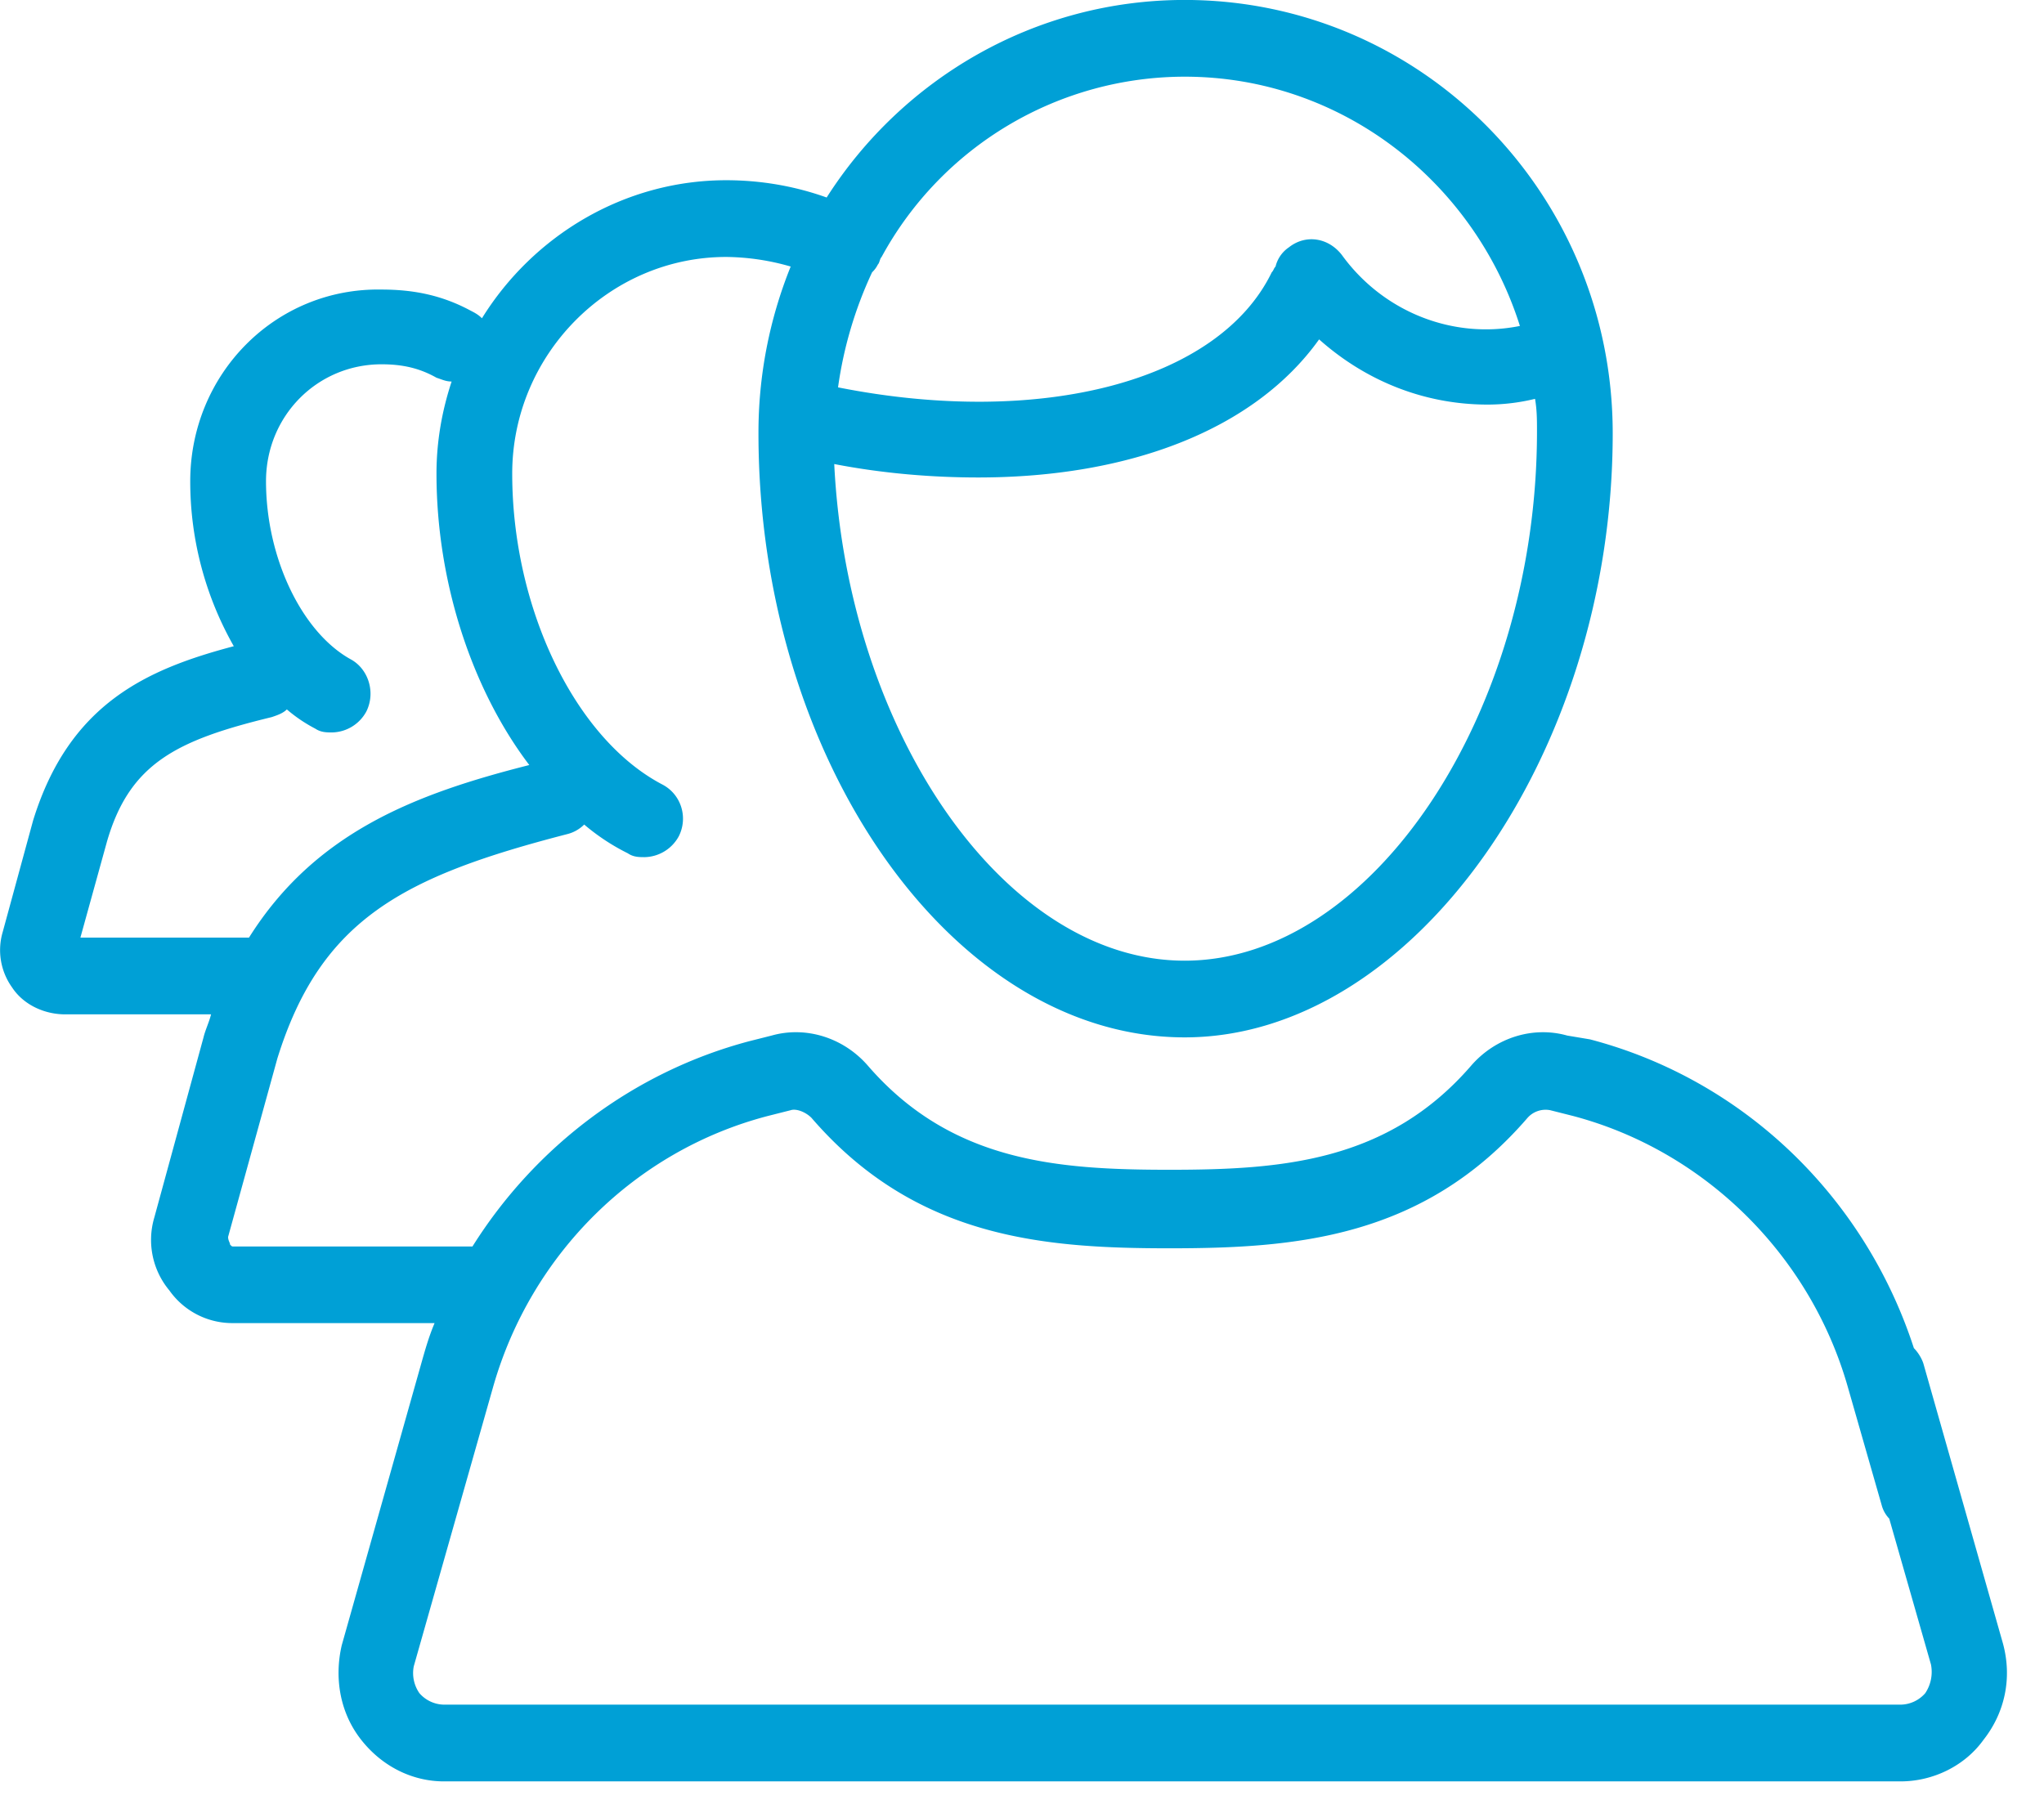 <svg xmlns="http://www.w3.org/2000/svg" width="42" height="37" viewBox="0 0 42 37"><g><g><path fill="#00a0d6" d="M40.766 35.744c-.389.552-1.05.867-1.712.867H9.124c-.661 0-1.284-.315-1.712-.867-.428-.551-.545-1.26-.39-1.93l1.635-5.794c.078-.276.156-.552.273-.828H4.804a1.582 1.582 0 0 1-1.323-.67 1.62 1.62 0 0 1-.311-1.497l1.012-3.705c.038-.157.116-.315.155-.473H1.34c-.428 0-.856-.196-1.09-.551a1.317 1.317 0 0 1-.194-1.143l.623-2.286c.74-2.404 2.335-3.113 4.125-3.586a6.85 6.85 0 0 1-.895-3.39c0-2.207 1.751-3.98 3.931-3.94.662 0 1.245.118 1.83.433.077.04.155.079.233.157 1.05-1.694 2.919-2.837 5.02-2.837.701 0 1.402.118 2.063.355 1.557-2.443 4.281-4.06 7.356-4.06 4.865 0 8.796 3.981 8.796 8.907 0 6.621-4.125 12.414-8.796 12.414-4.748 0-8.757-5.675-8.757-12.414a9.11 9.11 0 0 1 .662-3.428 4.89 4.89 0 0 0-1.324-.197c-2.413 0-4.398 2.01-4.398 4.453 0 2.759 1.285 5.439 3.075 6.384.39.197.545.67.35 1.065a.819.819 0 0 1-.7.433c-.117 0-.234 0-.35-.079a4.402 4.402 0 0 1-.896-.591.75.75 0 0 1-.35.197c-3.347.867-5.06 1.734-5.955 4.611L4.687 25.42c0 .08.04.118.04.158.038.04.038.04.077.04h4.904c1.285-2.05 3.308-3.587 5.683-4.218l.467-.118c.7-.197 1.478.04 1.984.63 1.713 1.971 3.892 2.129 6.189 2.129 2.296 0 4.476-.158 6.188-2.128.506-.592 1.285-.828 1.985-.63l.467.078c3.153.827 5.643 3.232 6.655 6.345.078.079.156.197.195.315l1.635 5.754c.194.71.039 1.419-.39 1.97zM17.22 7.961c4.164.827 7.823-.119 8.912-2.365.04-.04.04-.08.078-.118a.665.665 0 0 1 .273-.394c.35-.277.817-.198 1.09.157.856 1.182 2.296 1.734 3.658 1.458-.934-2.956-3.659-5.123-6.889-5.123a7.093 7.093 0 0 0-6.227 3.705c-.039.039-.039.118-.078.157a.545.545 0 0 1-.117.158 8.27 8.27 0 0 0-.7 2.365zm-.078 1.576c.272 5.517 3.503 10.207 7.2 10.207 3.853 0 7.24-5.084 7.24-10.877 0-.237 0-.434-.04-.67a4.115 4.115 0 0 1-.973.118c-1.284 0-2.49-.473-3.464-1.34-1.323 1.852-3.892 2.838-7.005 2.838-.934 0-1.946-.08-2.958-.276zM1.652 19.27h3.464c1.362-2.168 3.425-2.956 5.76-3.547-1.168-1.537-1.907-3.744-1.907-5.99 0-.67.116-1.3.311-1.892-.117 0-.195-.04-.311-.078-.35-.198-.7-.276-1.129-.276-1.323 0-2.374 1.064-2.374 2.403 0 1.577.74 3.114 1.751 3.666.35.197.506.67.312 1.064a.818.818 0 0 1-.701.433c-.117 0-.233 0-.35-.078a3.074 3.074 0 0 1-.584-.395c-.078.079-.195.119-.311.158-1.946.473-2.92.946-3.386 2.562zm38.025 14.937l-.857-2.996a.637.637 0 0 1-.155-.276l-.7-2.443c-.78-2.72-2.959-4.848-5.644-5.557l-.467-.118a.496.496 0 0 0-.467.158c-2.14 2.482-4.788 2.68-7.356 2.68-2.569 0-5.216-.198-7.356-2.68-.117-.119-.312-.197-.428-.158l-.467.118c-2.725.71-4.865 2.838-5.644 5.557l-1.634 5.754a.724.724 0 0 0 .116.552.682.682 0 0 0 .506.236h29.93a.682.682 0 0 0 .506-.236.785.785 0 0 0 .117-.591z"/></g></g></svg>